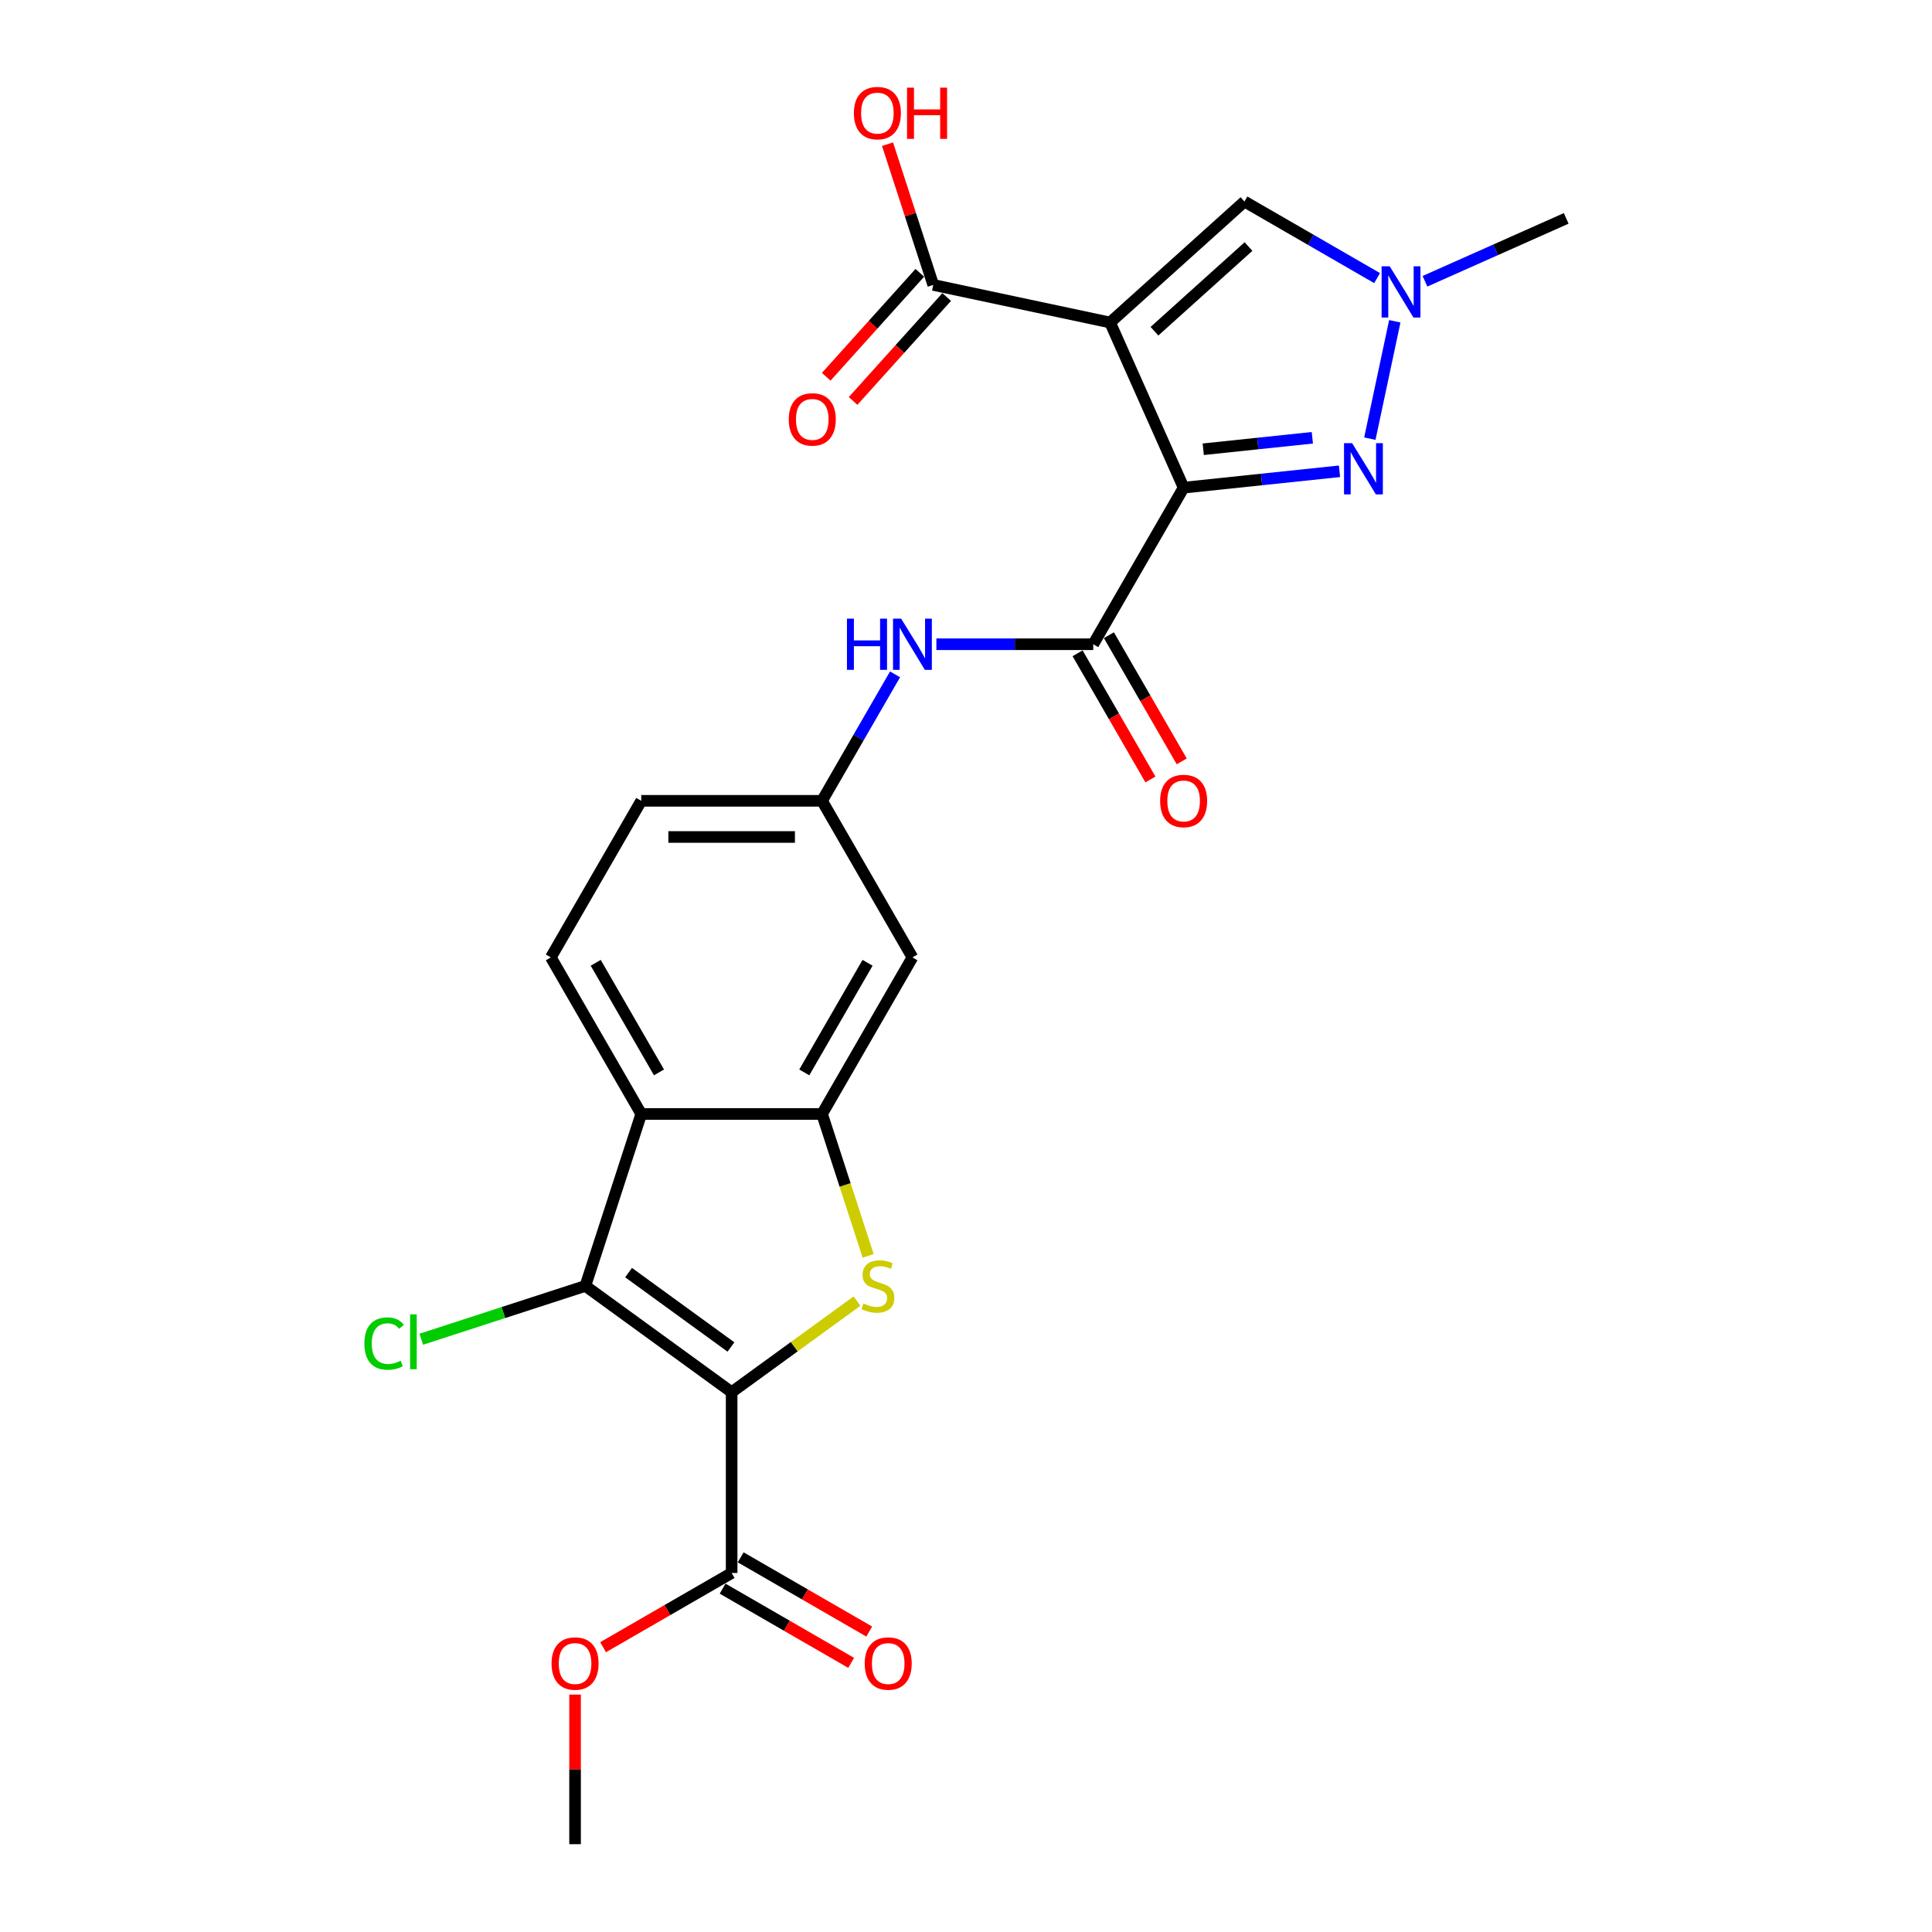 <?xml version='1.0' encoding='iso-8859-1'?>
<svg version='1.1' baseProfile='full'
              xmlns='http://www.w3.org/2000/svg'
                      xmlns:rdkit='http://www.rdkit.org/xml'
                      xmlns:xlink='http://www.w3.org/1999/xlink'
                  xml:space='preserve'
width='1000px' height='1000px' viewBox='0 0 1000 1000'>
<!-- END OF HEADER -->
<rect style='opacity:1.0;fill:#FFFFFF;stroke:none' width='1000' height='1000' x='0' y='0'> </rect>
<path class='bond-1' d='M 612.647,252.417 L 574.585,166.927' style='fill:none;fill-rule:evenodd;stroke:#000000;stroke-width:6px;stroke-linecap:butt;stroke-linejoin:miter;stroke-opacity:1' />
<path class='bond-4' d='M 612.647,252.417 L 652.986,248.177' style='fill:none;fill-rule:evenodd;stroke:#000000;stroke-width:6px;stroke-linecap:butt;stroke-linejoin:miter;stroke-opacity:1' />
<path class='bond-4' d='M 652.986,248.177 L 693.325,243.937' style='fill:none;fill-rule:evenodd;stroke:#0000FF;stroke-width:6px;stroke-linecap:butt;stroke-linejoin:miter;stroke-opacity:1' />
<path class='bond-4' d='M 622.793,232.531 L 651.03,229.563' style='fill:none;fill-rule:evenodd;stroke:#000000;stroke-width:6px;stroke-linecap:butt;stroke-linejoin:miter;stroke-opacity:1' />
<path class='bond-4' d='M 651.03,229.563 L 679.267,226.596' style='fill:none;fill-rule:evenodd;stroke:#0000FF;stroke-width:6px;stroke-linecap:butt;stroke-linejoin:miter;stroke-opacity:1' />
<path class='bond-7' d='M 612.647,252.417 L 565.857,333.46' style='fill:none;fill-rule:evenodd;stroke:#000000;stroke-width:6px;stroke-linecap:butt;stroke-linejoin:miter;stroke-opacity:1' />
<path class='bond-0' d='M 378.696,720.594 L 411.132,697.028' style='fill:none;fill-rule:evenodd;stroke:#000000;stroke-width:6px;stroke-linecap:butt;stroke-linejoin:miter;stroke-opacity:1' />
<path class='bond-0' d='M 411.132,697.028 L 443.568,673.462' style='fill:none;fill-rule:evenodd;stroke:#CCCC00;stroke-width:6px;stroke-linecap:butt;stroke-linejoin:miter;stroke-opacity:1' />
<path class='bond-11' d='M 378.696,720.594 L 378.696,814.175' style='fill:none;fill-rule:evenodd;stroke:#000000;stroke-width:6px;stroke-linecap:butt;stroke-linejoin:miter;stroke-opacity:1' />
<path class='bond-27' d='M 378.696,720.594 L 302.988,665.589' style='fill:none;fill-rule:evenodd;stroke:#000000;stroke-width:6px;stroke-linecap:butt;stroke-linejoin:miter;stroke-opacity:1' />
<path class='bond-27' d='M 378.341,697.202 L 325.345,658.698' style='fill:none;fill-rule:evenodd;stroke:#000000;stroke-width:6px;stroke-linecap:butt;stroke-linejoin:miter;stroke-opacity:1' />
<path class='bond-9' d='M 574.585,166.927 L 644.129,104.309' style='fill:none;fill-rule:evenodd;stroke:#000000;stroke-width:6px;stroke-linecap:butt;stroke-linejoin:miter;stroke-opacity:1' />
<path class='bond-9' d='M 597.54,171.443 L 646.221,127.611' style='fill:none;fill-rule:evenodd;stroke:#000000;stroke-width:6px;stroke-linecap:butt;stroke-linejoin:miter;stroke-opacity:1' />
<path class='bond-10' d='M 574.585,166.927 L 483.049,147.47' style='fill:none;fill-rule:evenodd;stroke:#000000;stroke-width:6px;stroke-linecap:butt;stroke-linejoin:miter;stroke-opacity:1' />
<path class='bond-2' d='M 449.351,650.036 L 437.419,613.313' style='fill:none;fill-rule:evenodd;stroke:#CCCC00;stroke-width:6px;stroke-linecap:butt;stroke-linejoin:miter;stroke-opacity:1' />
<path class='bond-2' d='M 437.419,613.313 L 425.487,576.589' style='fill:none;fill-rule:evenodd;stroke:#000000;stroke-width:6px;stroke-linecap:butt;stroke-linejoin:miter;stroke-opacity:1' />
<path class='bond-3' d='M 302.988,665.589 L 331.906,576.589' style='fill:none;fill-rule:evenodd;stroke:#000000;stroke-width:6px;stroke-linecap:butt;stroke-linejoin:miter;stroke-opacity:1' />
<path class='bond-19' d='M 302.988,665.589 L 260.519,679.388' style='fill:none;fill-rule:evenodd;stroke:#000000;stroke-width:6px;stroke-linecap:butt;stroke-linejoin:miter;stroke-opacity:1' />
<path class='bond-19' d='M 260.519,679.388 L 218.049,693.188' style='fill:none;fill-rule:evenodd;stroke:#00CC00;stroke-width:6px;stroke-linecap:butt;stroke-linejoin:miter;stroke-opacity:1' />
<path class='bond-8' d='M 709.029,227.044 L 721.943,166.292' style='fill:none;fill-rule:evenodd;stroke:#0000FF;stroke-width:6px;stroke-linecap:butt;stroke-linejoin:miter;stroke-opacity:1' />
<path class='bond-5' d='M 425.487,576.589 L 472.277,495.546' style='fill:none;fill-rule:evenodd;stroke:#000000;stroke-width:6px;stroke-linecap:butt;stroke-linejoin:miter;stroke-opacity:1' />
<path class='bond-5' d='M 416.296,555.074 L 449.05,498.344' style='fill:none;fill-rule:evenodd;stroke:#000000;stroke-width:6px;stroke-linecap:butt;stroke-linejoin:miter;stroke-opacity:1' />
<path class='bond-26' d='M 425.487,576.589 L 331.906,576.589' style='fill:none;fill-rule:evenodd;stroke:#000000;stroke-width:6px;stroke-linecap:butt;stroke-linejoin:miter;stroke-opacity:1' />
<path class='bond-6' d='M 331.906,576.589 L 285.116,495.546' style='fill:none;fill-rule:evenodd;stroke:#000000;stroke-width:6px;stroke-linecap:butt;stroke-linejoin:miter;stroke-opacity:1' />
<path class='bond-6' d='M 341.096,555.074 L 308.343,498.344' style='fill:none;fill-rule:evenodd;stroke:#000000;stroke-width:6px;stroke-linecap:butt;stroke-linejoin:miter;stroke-opacity:1' />
<path class='bond-12' d='M 565.857,333.46 L 525.262,333.46' style='fill:none;fill-rule:evenodd;stroke:#000000;stroke-width:6px;stroke-linecap:butt;stroke-linejoin:miter;stroke-opacity:1' />
<path class='bond-12' d='M 525.262,333.46 L 484.667,333.46' style='fill:none;fill-rule:evenodd;stroke:#0000FF;stroke-width:6px;stroke-linecap:butt;stroke-linejoin:miter;stroke-opacity:1' />
<path class='bond-16' d='M 557.753,338.139 L 576.604,370.79' style='fill:none;fill-rule:evenodd;stroke:#000000;stroke-width:6px;stroke-linecap:butt;stroke-linejoin:miter;stroke-opacity:1' />
<path class='bond-16' d='M 576.604,370.79 L 595.455,403.442' style='fill:none;fill-rule:evenodd;stroke:#FF0000;stroke-width:6px;stroke-linecap:butt;stroke-linejoin:miter;stroke-opacity:1' />
<path class='bond-16' d='M 573.962,328.781 L 592.813,361.432' style='fill:none;fill-rule:evenodd;stroke:#000000;stroke-width:6px;stroke-linecap:butt;stroke-linejoin:miter;stroke-opacity:1' />
<path class='bond-16' d='M 592.813,361.432 L 611.664,394.084' style='fill:none;fill-rule:evenodd;stroke:#FF0000;stroke-width:6px;stroke-linecap:butt;stroke-linejoin:miter;stroke-opacity:1' />
<path class='bond-23' d='M 737.562,145.583 L 774.112,129.31' style='fill:none;fill-rule:evenodd;stroke:#0000FF;stroke-width:6px;stroke-linecap:butt;stroke-linejoin:miter;stroke-opacity:1' />
<path class='bond-23' d='M 774.112,129.31 L 810.662,113.037' style='fill:none;fill-rule:evenodd;stroke:#000000;stroke-width:6px;stroke-linecap:butt;stroke-linejoin:miter;stroke-opacity:1' />
<path class='bond-25' d='M 712.782,143.946 L 678.455,124.128' style='fill:none;fill-rule:evenodd;stroke:#0000FF;stroke-width:6px;stroke-linecap:butt;stroke-linejoin:miter;stroke-opacity:1' />
<path class='bond-25' d='M 678.455,124.128 L 644.129,104.309' style='fill:none;fill-rule:evenodd;stroke:#000000;stroke-width:6px;stroke-linecap:butt;stroke-linejoin:miter;stroke-opacity:1' />
<path class='bond-17' d='M 476.095,141.209 L 451.872,168.11' style='fill:none;fill-rule:evenodd;stroke:#000000;stroke-width:6px;stroke-linecap:butt;stroke-linejoin:miter;stroke-opacity:1' />
<path class='bond-17' d='M 451.872,168.11 L 427.65,195.012' style='fill:none;fill-rule:evenodd;stroke:#FF0000;stroke-width:6px;stroke-linecap:butt;stroke-linejoin:miter;stroke-opacity:1' />
<path class='bond-17' d='M 490.004,153.732 L 465.781,180.634' style='fill:none;fill-rule:evenodd;stroke:#000000;stroke-width:6px;stroke-linecap:butt;stroke-linejoin:miter;stroke-opacity:1' />
<path class='bond-17' d='M 465.781,180.634 L 441.559,207.536' style='fill:none;fill-rule:evenodd;stroke:#FF0000;stroke-width:6px;stroke-linecap:butt;stroke-linejoin:miter;stroke-opacity:1' />
<path class='bond-21' d='M 483.049,147.47 L 471.214,111.046' style='fill:none;fill-rule:evenodd;stroke:#000000;stroke-width:6px;stroke-linecap:butt;stroke-linejoin:miter;stroke-opacity:1' />
<path class='bond-21' d='M 471.214,111.046 L 459.38,74.622' style='fill:none;fill-rule:evenodd;stroke:#FF0000;stroke-width:6px;stroke-linecap:butt;stroke-linejoin:miter;stroke-opacity:1' />
<path class='bond-18' d='M 374.017,822.279 L 407.286,841.487' style='fill:none;fill-rule:evenodd;stroke:#000000;stroke-width:6px;stroke-linecap:butt;stroke-linejoin:miter;stroke-opacity:1' />
<path class='bond-18' d='M 407.286,841.487 L 440.555,860.695' style='fill:none;fill-rule:evenodd;stroke:#FF0000;stroke-width:6px;stroke-linecap:butt;stroke-linejoin:miter;stroke-opacity:1' />
<path class='bond-18' d='M 383.375,806.071 L 416.644,825.278' style='fill:none;fill-rule:evenodd;stroke:#000000;stroke-width:6px;stroke-linecap:butt;stroke-linejoin:miter;stroke-opacity:1' />
<path class='bond-18' d='M 416.644,825.278 L 449.913,844.486' style='fill:none;fill-rule:evenodd;stroke:#FF0000;stroke-width:6px;stroke-linecap:butt;stroke-linejoin:miter;stroke-opacity:1' />
<path class='bond-22' d='M 378.696,814.175 L 345.427,833.383' style='fill:none;fill-rule:evenodd;stroke:#000000;stroke-width:6px;stroke-linecap:butt;stroke-linejoin:miter;stroke-opacity:1' />
<path class='bond-22' d='M 345.427,833.383 L 312.158,852.591' style='fill:none;fill-rule:evenodd;stroke:#FF0000;stroke-width:6px;stroke-linecap:butt;stroke-linejoin:miter;stroke-opacity:1' />
<path class='bond-15' d='M 463.276,349.05 L 444.381,381.777' style='fill:none;fill-rule:evenodd;stroke:#0000FF;stroke-width:6px;stroke-linecap:butt;stroke-linejoin:miter;stroke-opacity:1' />
<path class='bond-15' d='M 444.381,381.777 L 425.487,414.503' style='fill:none;fill-rule:evenodd;stroke:#000000;stroke-width:6px;stroke-linecap:butt;stroke-linejoin:miter;stroke-opacity:1' />
<path class='bond-13' d='M 472.277,495.546 L 425.487,414.503' style='fill:none;fill-rule:evenodd;stroke:#000000;stroke-width:6px;stroke-linecap:butt;stroke-linejoin:miter;stroke-opacity:1' />
<path class='bond-14' d='M 285.116,495.546 L 331.906,414.503' style='fill:none;fill-rule:evenodd;stroke:#000000;stroke-width:6px;stroke-linecap:butt;stroke-linejoin:miter;stroke-opacity:1' />
<path class='bond-20' d='M 425.487,414.503 L 331.906,414.503' style='fill:none;fill-rule:evenodd;stroke:#000000;stroke-width:6px;stroke-linecap:butt;stroke-linejoin:miter;stroke-opacity:1' />
<path class='bond-20' d='M 411.45,433.219 L 345.943,433.219' style='fill:none;fill-rule:evenodd;stroke:#000000;stroke-width:6px;stroke-linecap:butt;stroke-linejoin:miter;stroke-opacity:1' />
<path class='bond-24' d='M 297.653,877.117 L 297.653,915.831' style='fill:none;fill-rule:evenodd;stroke:#FF0000;stroke-width:6px;stroke-linecap:butt;stroke-linejoin:miter;stroke-opacity:1' />
<path class='bond-24' d='M 297.653,915.831 L 297.653,954.545' style='fill:none;fill-rule:evenodd;stroke:#000000;stroke-width:6px;stroke-linecap:butt;stroke-linejoin:miter;stroke-opacity:1' />
<path  class='atom-3' d='M 446.918 674.685
Q 447.218 674.798, 448.453 675.322
Q 449.688 675.846, 451.036 676.182
Q 452.421 676.482, 453.768 676.482
Q 456.276 676.482, 457.736 675.284
Q 459.196 674.049, 459.196 671.915
Q 459.196 670.455, 458.447 669.557
Q 457.736 668.659, 456.613 668.172
Q 455.49 667.685, 453.618 667.124
Q 451.26 666.413, 449.838 665.739
Q 448.453 665.065, 447.442 663.643
Q 446.469 662.22, 446.469 659.825
Q 446.469 656.493, 448.715 654.434
Q 450.998 652.376, 455.49 652.376
Q 458.559 652.376, 462.041 653.835
L 461.18 656.718
Q 457.998 655.408, 455.602 655.408
Q 453.02 655.408, 451.597 656.493
Q 450.175 657.541, 450.212 659.375
Q 450.212 660.798, 450.923 661.659
Q 451.672 662.52, 452.72 663.006
Q 453.806 663.493, 455.602 664.054
Q 457.998 664.803, 459.42 665.552
Q 460.843 666.3, 461.854 667.835
Q 462.902 669.332, 462.902 671.915
Q 462.902 675.584, 460.431 677.567
Q 457.998 679.514, 453.918 679.514
Q 451.56 679.514, 449.763 678.99
Q 448.004 678.503, 445.907 677.642
L 446.918 674.685
' fill='#CCCC00'/>
<path  class='atom-5' d='M 699.857 229.384
L 708.541 243.421
Q 709.402 244.806, 710.787 247.314
Q 712.172 249.822, 712.247 249.972
L 712.247 229.384
L 715.766 229.384
L 715.766 255.886
L 712.135 255.886
L 702.814 240.539
Q 701.729 238.742, 700.568 236.683
Q 699.445 234.625, 699.108 233.988
L 699.108 255.886
L 695.665 255.886
L 695.665 229.384
L 699.857 229.384
' fill='#0000FF'/>
<path  class='atom-9' d='M 719.314 137.849
L 727.998 151.886
Q 728.859 153.271, 730.244 155.779
Q 731.629 158.286, 731.704 158.436
L 731.704 137.849
L 735.222 137.849
L 735.222 164.351
L 731.591 164.351
L 722.271 149.003
Q 721.185 147.207, 720.025 145.148
Q 718.902 143.089, 718.565 142.453
L 718.565 164.351
L 715.121 164.351
L 715.121 137.849
L 719.314 137.849
' fill='#0000FF'/>
<path  class='atom-13' d='M 438.382 320.209
L 441.975 320.209
L 441.975 331.476
L 455.526 331.476
L 455.526 320.209
L 459.119 320.209
L 459.119 346.711
L 455.526 346.711
L 455.526 334.471
L 441.975 334.471
L 441.975 346.711
L 438.382 346.711
L 438.382 320.209
' fill='#0000FF'/>
<path  class='atom-13' d='M 466.419 320.209
L 475.103 334.246
Q 475.964 335.631, 477.349 338.139
Q 478.734 340.647, 478.809 340.797
L 478.809 320.209
L 482.327 320.209
L 482.327 346.711
L 478.696 346.711
L 469.376 331.364
Q 468.29 329.567, 467.13 327.508
Q 466.007 325.449, 465.67 324.813
L 465.67 346.711
L 462.226 346.711
L 462.226 320.209
L 466.419 320.209
' fill='#0000FF'/>
<path  class='atom-17' d='M 600.482 414.578
Q 600.482 408.214, 603.626 404.658
Q 606.771 401.102, 612.647 401.102
Q 618.524 401.102, 621.669 404.658
Q 624.813 408.214, 624.813 414.578
Q 624.813 421.016, 621.631 424.684
Q 618.449 428.315, 612.647 428.315
Q 606.808 428.315, 603.626 424.684
Q 600.482 421.053, 600.482 414.578
M 612.647 425.321
Q 616.69 425.321, 618.861 422.626
Q 621.07 419.893, 621.07 414.578
Q 621.07 409.375, 618.861 406.754
Q 616.69 404.097, 612.647 404.097
Q 608.605 404.097, 606.396 406.717
Q 604.225 409.337, 604.225 414.578
Q 604.225 419.931, 606.396 422.626
Q 608.605 425.321, 612.647 425.321
' fill='#FF0000'/>
<path  class='atom-18' d='M 408.266 217.089
Q 408.266 210.726, 411.411 207.17
Q 414.555 203.613, 420.432 203.613
Q 426.309 203.613, 429.453 207.17
Q 432.597 210.726, 432.597 217.089
Q 432.597 223.527, 429.416 227.196
Q 426.234 230.827, 420.432 230.827
Q 414.592 230.827, 411.411 227.196
Q 408.266 223.565, 408.266 217.089
M 420.432 227.832
Q 424.475 227.832, 426.646 225.137
Q 428.854 222.404, 428.854 217.089
Q 428.854 211.886, 426.646 209.266
Q 424.475 206.608, 420.432 206.608
Q 416.389 206.608, 414.181 209.228
Q 412.01 211.849, 412.01 217.089
Q 412.01 222.442, 414.181 225.137
Q 416.389 227.832, 420.432 227.832
' fill='#FF0000'/>
<path  class='atom-19' d='M 447.574 861.04
Q 447.574 854.676, 450.718 851.12
Q 453.863 847.564, 459.739 847.564
Q 465.616 847.564, 468.761 851.12
Q 471.905 854.676, 471.905 861.04
Q 471.905 867.478, 468.723 871.147
Q 465.541 874.777, 459.739 874.777
Q 453.9 874.777, 450.718 871.147
Q 447.574 867.516, 447.574 861.04
M 459.739 871.783
Q 463.782 871.783, 465.953 869.088
Q 468.162 866.355, 468.162 861.04
Q 468.162 855.837, 465.953 853.217
Q 463.782 850.559, 459.739 850.559
Q 455.697 850.559, 453.488 853.179
Q 451.317 855.799, 451.317 861.04
Q 451.317 866.393, 453.488 869.088
Q 455.697 871.783, 459.739 871.783
' fill='#FF0000'/>
<path  class='atom-20' d='M 188.609 695.424
Q 188.609 688.836, 191.678 685.392
Q 194.785 681.911, 200.662 681.911
Q 206.127 681.911, 209.047 685.767
L 206.576 687.788
Q 204.443 684.981, 200.662 684.981
Q 196.657 684.981, 194.523 687.676
Q 192.427 690.333, 192.427 695.424
Q 192.427 700.665, 194.598 703.36
Q 196.807 706.055, 201.074 706.055
Q 203.994 706.055, 207.4 704.296
L 208.448 707.103
Q 207.063 708.001, 204.967 708.525
Q 202.871 709.05, 200.55 709.05
Q 194.785 709.05, 191.678 705.531
Q 188.609 702.012, 188.609 695.424
' fill='#00CC00'/>
<path  class='atom-20' d='M 212.266 680.302
L 215.71 680.302
L 215.71 708.713
L 212.266 708.713
L 212.266 680.302
' fill='#00CC00'/>
<path  class='atom-22' d='M 441.966 58.545
Q 441.966 52.181, 445.11 48.625
Q 448.255 45.069, 454.131 45.069
Q 460.008 45.069, 463.153 48.625
Q 466.297 52.181, 466.297 58.545
Q 466.297 64.983, 463.115 68.652
Q 459.933 72.283, 454.131 72.283
Q 448.292 72.283, 445.11 68.652
Q 441.966 65.021, 441.966 58.545
M 454.131 69.288
Q 458.174 69.288, 460.345 66.593
Q 462.554 63.86, 462.554 58.545
Q 462.554 53.342, 460.345 50.722
Q 458.174 48.064, 454.131 48.064
Q 450.089 48.064, 447.88 50.684
Q 445.709 53.304, 445.709 58.545
Q 445.709 63.898, 447.88 66.593
Q 450.089 69.288, 454.131 69.288
' fill='#FF0000'/>
<path  class='atom-22' d='M 469.479 45.369
L 473.072 45.369
L 473.072 56.636
L 486.623 56.636
L 486.623 45.369
L 490.216 45.369
L 490.216 71.871
L 486.623 71.871
L 486.623 59.63
L 473.072 59.63
L 473.072 71.871
L 469.479 71.871
L 469.479 45.369
' fill='#FF0000'/>
<path  class='atom-23' d='M 285.488 861.04
Q 285.488 854.676, 288.632 851.12
Q 291.776 847.564, 297.653 847.564
Q 303.53 847.564, 306.674 851.12
Q 309.819 854.676, 309.819 861.04
Q 309.819 867.478, 306.637 871.147
Q 303.455 874.777, 297.653 874.777
Q 291.814 874.777, 288.632 871.147
Q 285.488 867.516, 285.488 861.04
M 297.653 871.783
Q 301.696 871.783, 303.867 869.088
Q 306.076 866.355, 306.076 861.04
Q 306.076 855.837, 303.867 853.217
Q 301.696 850.559, 297.653 850.559
Q 293.611 850.559, 291.402 853.179
Q 289.231 855.799, 289.231 861.04
Q 289.231 866.393, 291.402 869.088
Q 293.611 871.783, 297.653 871.783
' fill='#FF0000'/>
</svg>
